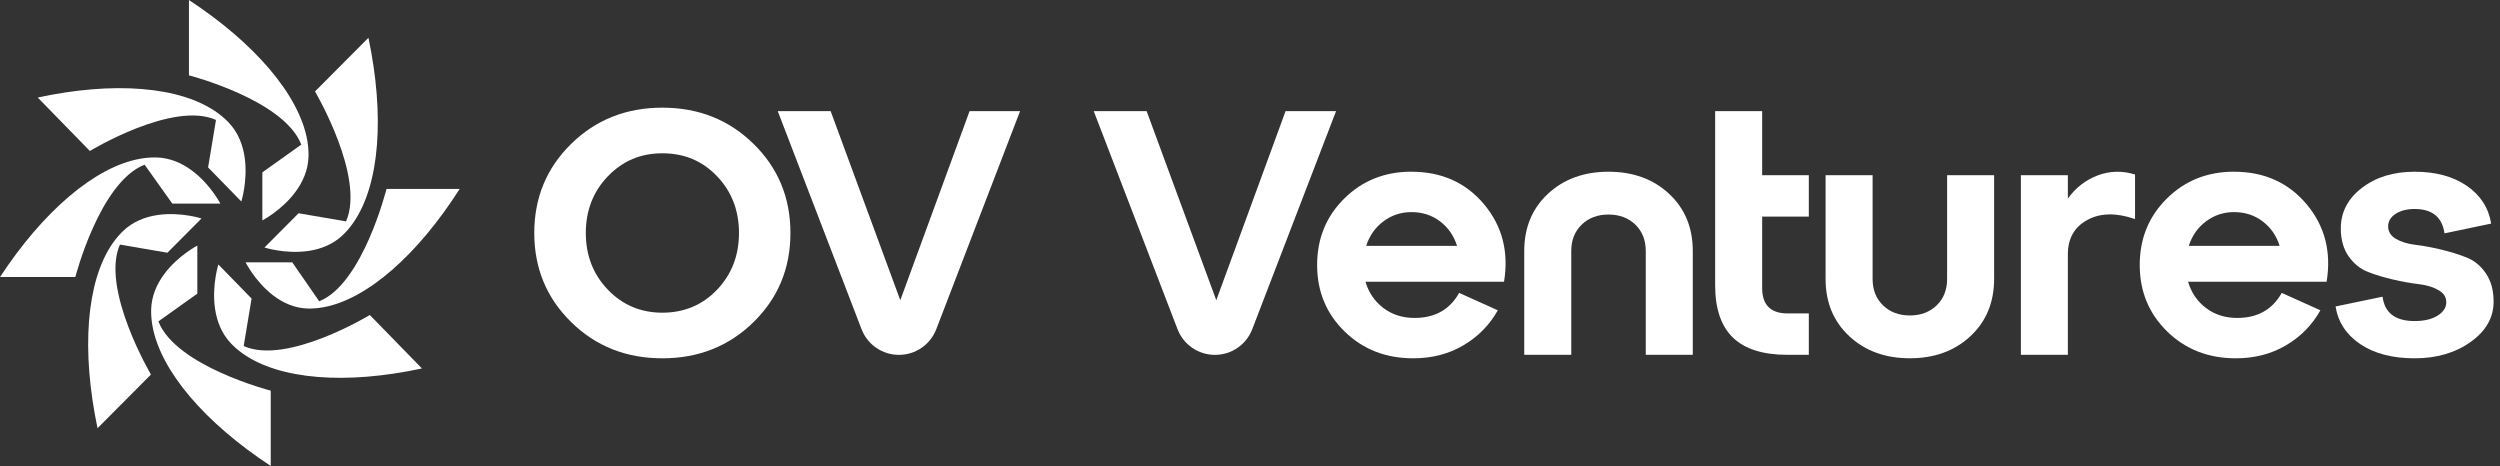 <?xml version="1.0" encoding="UTF-8"?>
<svg xmlns="http://www.w3.org/2000/svg" width="338" height="63" viewBox="0 0 338 63" fill="none">
  <rect x="0" y="0" width="338" height="63" fill="#333333" stroke="none"/>
  <path d="M77.222 43.547C73.895 40.285 72.234 36.266 72.234 31.5C72.234 26.734 73.895 22.714 77.222 19.452C80.549 16.19 84.66 14.556 89.551 14.556C94.441 14.556 98.558 16.19 101.879 19.452C105.207 22.714 106.867 26.734 106.867 31.5C106.867 36.266 105.207 40.285 101.879 43.547C98.552 46.81 94.441 48.443 89.551 48.443C84.66 48.443 80.543 46.81 77.222 43.547ZM82.188 23.829C80.197 25.901 79.202 28.46 79.202 31.5C79.202 34.54 80.197 37.099 82.188 39.171C84.179 41.243 86.635 42.276 89.556 42.276C92.477 42.276 94.971 41.243 96.946 39.171C98.92 37.099 99.91 34.546 99.91 31.5C99.91 28.454 98.92 25.901 96.946 23.829C94.971 21.757 92.504 20.724 89.556 20.724C86.608 20.724 84.184 21.757 82.188 23.829Z" fill="white"></path>
  <path d="M121.723 40.583L131.087 15.027H137.914L126.586 44.505C125.78 46.599 123.773 47.978 121.533 47.978C119.294 47.978 117.287 46.599 116.481 44.505L105.152 15.027H112.304L121.717 40.583H121.723Z" fill="white"></path>
  <path d="M164.444 40.583L173.808 15.027H180.635L169.307 44.505C168.501 46.599 166.494 47.978 164.254 47.978C162.015 47.978 160.008 46.599 159.202 44.505L147.874 15.027H155.025L164.438 40.583H164.444Z" fill="white"></path>
  <path d="M190.827 23.218C194.906 23.218 198.179 24.683 200.641 27.616C203.102 30.548 204.006 34.042 203.346 38.089H184.611C185.05 39.566 185.861 40.751 187.035 41.643C188.214 42.536 189.616 42.985 191.249 42.985C194.008 42.985 196.021 41.854 197.276 39.598L202.502 41.952C201.403 43.926 199.856 45.506 197.865 46.68C195.875 47.859 193.608 48.443 191.065 48.443C187.365 48.443 184.271 47.237 181.793 44.819C179.315 42.401 178.076 39.404 178.076 35.828C178.076 32.252 179.299 29.255 181.75 26.837C184.195 24.418 187.224 23.212 190.833 23.212L190.827 23.218ZM190.827 28.676C189.415 28.676 188.149 29.093 187.04 29.926C185.926 30.759 185.152 31.862 184.709 33.242H196.994C196.556 31.862 195.788 30.753 194.69 29.926C193.592 29.093 192.304 28.676 190.833 28.676H190.827Z" fill="white"></path>
  <path d="M231.888 15.027H238.244V23.688H244.552V29.287H238.244V38.938C238.244 41.227 239.391 42.374 241.679 42.374H244.552V47.973H241.679C238.352 47.973 235.891 47.194 234.29 45.641C232.688 44.089 231.888 41.73 231.888 38.56V15.027Z" fill="white"></path>
  <path d="M246.819 37.71V23.683H253.175V37.71C253.175 39.187 253.646 40.377 254.587 41.286C255.528 42.195 256.735 42.649 258.212 42.649C259.689 42.649 260.895 42.195 261.836 41.286C262.778 40.377 263.248 39.187 263.248 37.71V23.683H269.605V37.71C269.605 40.88 268.539 43.461 266.402 45.452C264.265 47.443 261.539 48.438 258.212 48.438C254.885 48.438 252.158 47.443 250.021 45.452C247.884 43.461 246.819 40.88 246.819 37.71Z" fill="white"></path>
  <path d="M228.864 33.945V47.973H222.507V33.945C222.507 32.468 222.036 31.278 221.095 30.369C220.154 29.46 218.947 29.006 217.471 29.006C215.994 29.006 214.787 29.46 213.846 30.369C212.905 31.278 212.434 32.468 212.434 33.945V47.973H206.077V33.945C206.077 30.775 207.143 28.195 209.28 26.204C211.417 24.213 214.144 23.218 217.471 23.218C220.798 23.218 223.524 24.213 225.661 26.204C227.798 28.195 228.864 30.775 228.864 33.945Z" fill="white"></path>
  <path d="M279.575 23.688V26.842C280.641 25.365 281.993 24.326 283.622 23.71C285.25 23.099 286.932 23.061 288.658 23.591V29.617C286.115 28.741 283.968 28.779 282.21 29.736C280.451 30.694 279.575 32.241 279.575 34.373V47.973H273.224V23.688H279.575Z" fill="white"></path>
  <path d="M302.042 23.218C306.121 23.218 309.394 24.683 311.855 27.616C314.317 30.548 315.22 34.042 314.56 38.089H295.826C296.264 39.566 297.076 40.751 298.25 41.643C299.429 42.536 300.83 42.985 302.464 42.985C305.223 42.985 307.235 41.854 308.49 39.598L313.716 41.952C312.618 43.926 311.071 45.506 309.08 46.68C307.089 47.859 304.823 48.443 302.28 48.443C298.58 48.443 295.485 47.237 293.008 44.819C290.53 42.401 289.291 39.404 289.291 35.828C289.291 32.252 290.514 29.255 292.964 26.837C295.409 24.418 298.439 23.212 302.047 23.212L302.042 23.218ZM302.042 28.676C300.63 28.676 299.364 29.093 298.255 29.926C297.141 30.759 296.367 31.862 295.923 33.242H308.209C307.771 31.862 307.003 30.753 305.904 29.926C304.806 29.093 303.519 28.676 302.047 28.676H302.042Z" fill="white"></path>
  <path d="M315.772 41.432L322.123 40.112C322.404 42.309 323.849 43.407 326.451 43.407C327.738 43.407 328.772 43.163 329.556 42.676C330.34 42.19 330.735 41.589 330.735 40.864C330.735 40.139 330.384 39.625 329.675 39.22C328.972 38.814 328.09 38.543 327.04 38.419C325.991 38.295 324.844 38.089 323.605 37.808C322.366 37.526 321.22 37.18 320.17 36.774C319.121 36.369 318.239 35.66 317.535 34.659C316.832 33.653 316.475 32.398 316.475 30.894C316.475 28.698 317.422 26.869 319.321 25.409C321.22 23.948 323.594 23.218 326.451 23.218C329.307 23.218 331.66 23.851 333.511 25.122C335.361 26.393 336.459 28.097 336.805 30.229L330.497 31.549C330.184 29.352 328.837 28.254 326.451 28.254C325.418 28.254 324.557 28.476 323.887 28.914C323.21 29.352 322.875 29.92 322.875 30.607C322.875 31.294 323.227 31.895 323.935 32.3C324.639 32.706 325.52 32.977 326.57 33.101C327.619 33.226 328.766 33.437 330.005 33.734C331.244 34.032 332.391 34.383 333.44 34.794C334.49 35.2 335.372 35.914 336.075 36.937C336.778 37.959 337.135 39.236 337.135 40.772C337.135 42.936 336.102 44.759 334.03 46.231C331.958 47.708 329.432 48.443 326.451 48.443C323.47 48.443 321.03 47.81 319.131 46.539C317.233 45.268 316.113 43.569 315.766 41.432H315.772Z" fill="white"></path>
  <path d="M62.149 25.541C56.509 34.391 49.691 40.456 43.721 41.541C43.024 41.666 42.337 41.726 41.666 41.715C37.98 41.644 35.365 38.729 34.092 36.908C33.512 36.075 33.203 35.47 33.203 35.47H39.514L43.157 40.734C49.047 38.391 52.253 25.546 52.253 25.546H62.149V25.541Z" fill="white"></path>
  <path d="M49.813 5.108C52.014 15.591 51.359 24.942 47.772 30.103C47.354 30.705 46.892 31.252 46.397 31.733C43.657 34.391 39.663 34.214 37.429 33.844C36.406 33.673 35.757 33.463 35.757 33.463L40.367 28.832L46.788 29.932C49.417 23.93 42.59 12.364 42.59 12.364L49.813 5.108Z" fill="white"></path>
  <path d="M25.541 0C34.391 5.806 40.456 12.823 41.541 18.969C41.666 19.688 41.726 20.395 41.715 21.086C41.644 24.88 38.729 27.571 36.908 28.882C36.075 29.485 35.47 29.797 35.47 29.797V23.301L40.734 19.55C38.391 13.487 25.546 10.187 25.546 10.187V0H25.541Z" fill="white"></path>
  <path d="M5.108 13.186C15.283 10.986 24.358 11.641 29.368 15.226C29.952 15.645 30.483 16.107 30.95 16.601C33.53 19.34 33.358 23.333 32.999 25.566C32.833 26.589 32.629 27.243 32.629 27.243L28.134 22.635L29.201 16.216C23.377 13.588 12.151 20.413 12.151 20.413L5.108 13.192V13.186Z" fill="white"></path>
  <path d="M0 37.459C5.806 28.609 12.823 22.544 18.969 21.459C19.688 21.334 20.395 21.274 21.086 21.285C24.88 21.356 27.571 24.271 28.882 26.092C29.479 26.925 29.797 27.53 29.797 27.53H23.301L19.55 22.266C13.487 24.609 10.186 37.454 10.186 37.454H0V37.459Z" fill="white"></path>
  <path d="M13.187 57.892C10.986 47.409 11.641 38.059 15.228 32.897C15.646 32.295 16.108 31.748 16.603 31.267C19.343 28.609 23.337 28.786 25.571 29.156C26.594 29.327 27.243 29.537 27.243 29.537L22.633 34.168L16.212 33.068C13.583 39.07 20.41 50.636 20.41 50.636L13.187 57.892Z" fill="white"></path>
  <path d="M36.608 63C27.758 57.194 21.693 50.176 20.608 44.031C20.483 43.312 20.423 42.605 20.434 41.914C20.505 38.12 23.42 35.429 25.24 34.118C26.074 33.515 26.679 33.203 26.679 33.203V39.699L21.415 43.45C23.758 49.513 36.603 52.814 36.603 52.814V63H36.608Z" fill="white"></path>
  <path d="M57.041 49.814C46.866 52.014 37.791 51.359 32.781 47.773C32.196 47.355 31.665 46.894 31.199 46.399C28.619 43.66 28.79 39.667 29.15 37.434C29.316 36.411 29.52 35.757 29.52 35.757L34.014 40.365L32.947 46.784C38.772 49.412 49.998 42.587 49.998 42.587L57.041 49.808V49.814Z" fill="white"></path>
</svg>

